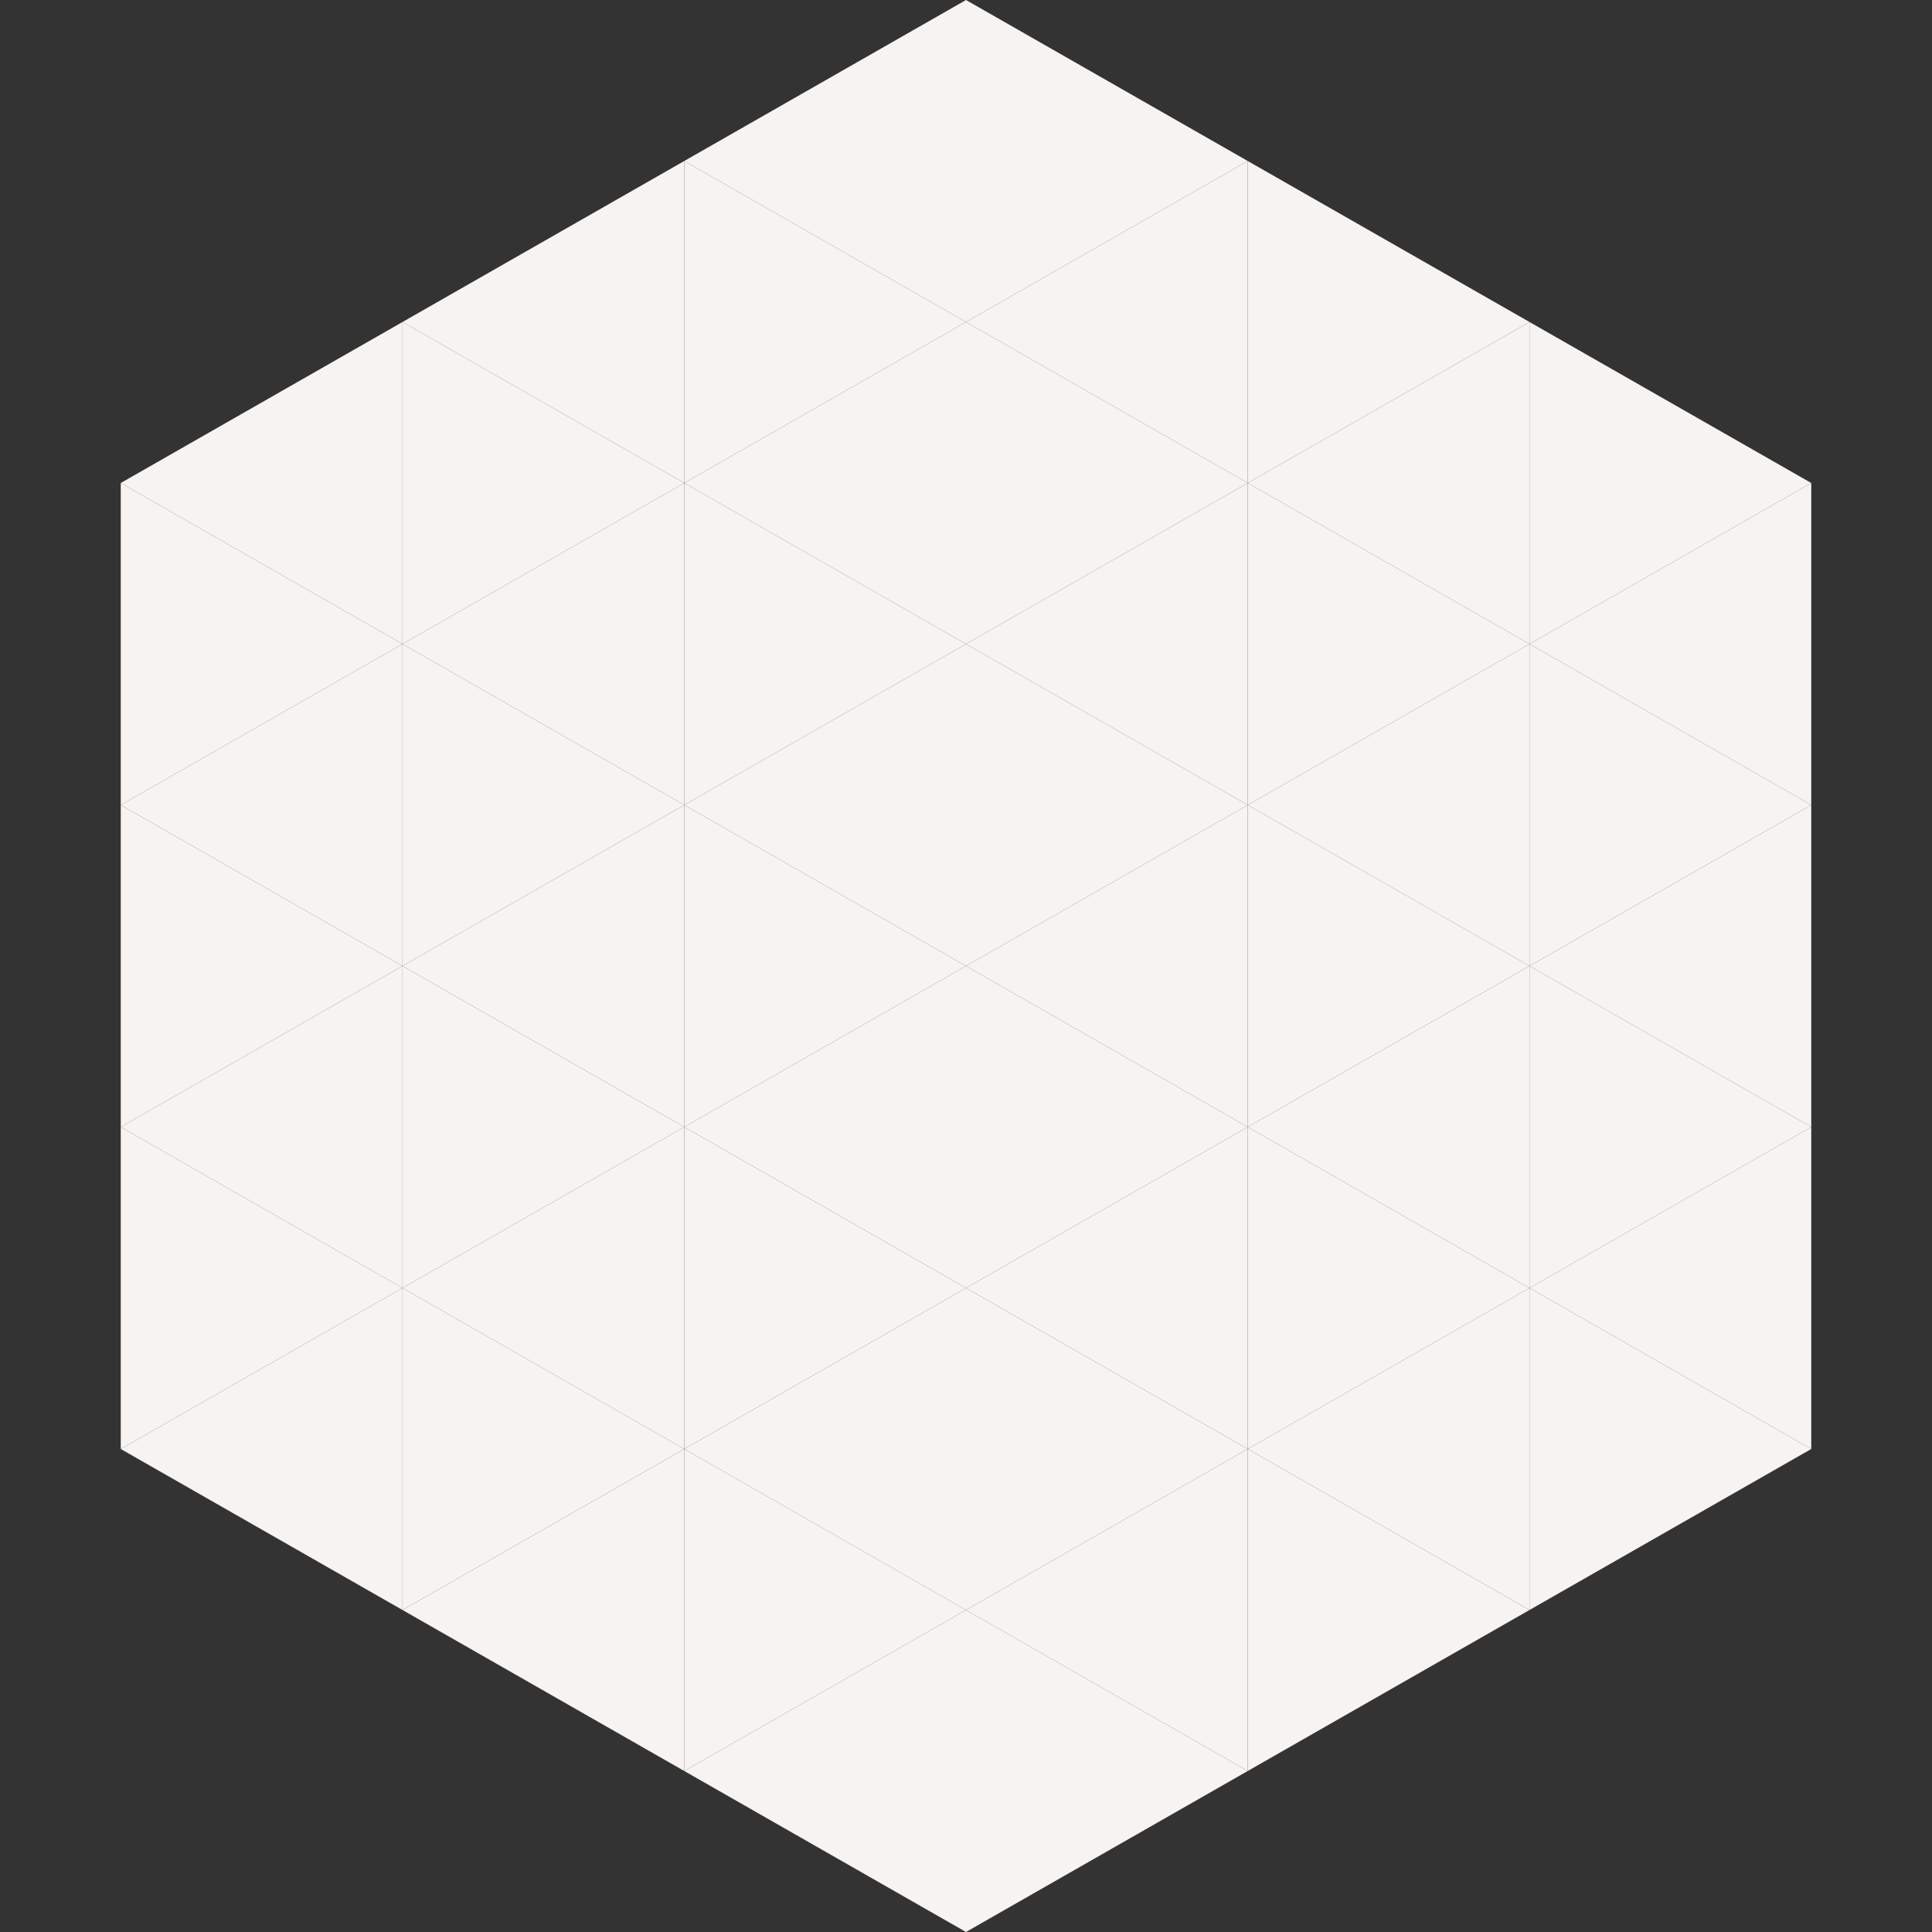<?xml version="1.0"?>
<!-- Generated by SVGo -->
<svg width="240" height="240"
     xmlns="http://www.w3.org/2000/svg"
     xmlns:xlink="http://www.w3.org/1999/xlink">
<rect width="100%" height="100%" fill="#333333" stroke="none"/>
<polygon points="50,40 15,60 50,80" style="fill:rgb(246,243,240)" />
<polygon points="190,40 225,60 190,80" style="fill:rgb(246,243,240)" />
<polygon points="15,60 50,80 15,100" style="fill:rgb(246,243,240)" />
<polygon points="225,60 190,80 225,100" style="fill:rgb(246,243,240)" />
<polygon points="50,80 15,100 50,120" style="fill:rgb(246,243,240)" />
<polygon points="190,80 225,100 190,120" style="fill:rgb(246,243,240)" />
<polygon points="15,100 50,120 15,140" style="fill:rgb(246,243,240)" />
<polygon points="225,100 190,120 225,140" style="fill:rgb(246,243,240)" />
<polygon points="50,120 15,140 50,160" style="fill:rgb(246,243,240)" />
<polygon points="190,120 225,140 190,160" style="fill:rgb(246,243,240)" />
<polygon points="15,140 50,160 15,180" style="fill:rgb(246,243,240)" />
<polygon points="225,140 190,160 225,180" style="fill:rgb(246,243,240)" />
<polygon points="50,160 15,180 50,200" style="fill:rgb(246,243,240)" />
<polygon points="190,160 225,180 190,200" style="fill:rgb(246,243,240)" />
<polygon points="15,180 50,200 15,220" style="fill:rgb(255,255,255); fill-opacity:0" />
<polygon points="225,180 190,200 225,220" style="fill:rgb(255,255,255); fill-opacity:0" />
<polygon points="50,0 85,20 50,40" style="fill:rgb(255,255,255); fill-opacity:0" />
<polygon points="190,0 155,20 190,40" style="fill:rgb(255,255,255); fill-opacity:0" />
<polygon points="85,20 50,40 85,60" style="fill:rgb(246,243,240)" />
<polygon points="155,20 190,40 155,60" style="fill:rgb(246,243,240)" />
<polygon points="50,40 85,60 50,80" style="fill:rgb(246,243,240)" />
<polygon points="190,40 155,60 190,80" style="fill:rgb(246,243,240)" />
<polygon points="85,60 50,80 85,100" style="fill:rgb(246,243,240)" />
<polygon points="155,60 190,80 155,100" style="fill:rgb(246,243,240)" />
<polygon points="50,80 85,100 50,120" style="fill:rgb(246,243,240)" />
<polygon points="190,80 155,100 190,120" style="fill:rgb(246,243,240)" />
<polygon points="85,100 50,120 85,140" style="fill:rgb(246,243,240)" />
<polygon points="155,100 190,120 155,140" style="fill:rgb(246,243,240)" />
<polygon points="50,120 85,140 50,160" style="fill:rgb(246,243,240)" />
<polygon points="190,120 155,140 190,160" style="fill:rgb(246,243,240)" />
<polygon points="85,140 50,160 85,180" style="fill:rgb(246,243,240)" />
<polygon points="155,140 190,160 155,180" style="fill:rgb(246,243,240)" />
<polygon points="50,160 85,180 50,200" style="fill:rgb(246,243,240)" />
<polygon points="190,160 155,180 190,200" style="fill:rgb(246,243,240)" />
<polygon points="85,180 50,200 85,220" style="fill:rgb(246,243,240)" />
<polygon points="155,180 190,200 155,220" style="fill:rgb(246,243,240)" />
<polygon points="120,0 85,20 120,40" style="fill:rgb(246,243,240)" />
<polygon points="120,0 155,20 120,40" style="fill:rgb(246,243,240)" />
<polygon points="85,20 120,40 85,60" style="fill:rgb(246,243,240)" />
<polygon points="155,20 120,40 155,60" style="fill:rgb(246,243,240)" />
<polygon points="120,40 85,60 120,80" style="fill:rgb(246,243,240)" />
<polygon points="120,40 155,60 120,80" style="fill:rgb(246,243,240)" />
<polygon points="85,60 120,80 85,100" style="fill:rgb(246,243,240)" />
<polygon points="155,60 120,80 155,100" style="fill:rgb(246,243,240)" />
<polygon points="120,80 85,100 120,120" style="fill:rgb(246,243,240)" />
<polygon points="120,80 155,100 120,120" style="fill:rgb(246,243,240)" />
<polygon points="85,100 120,120 85,140" style="fill:rgb(246,243,240)" />
<polygon points="155,100 120,120 155,140" style="fill:rgb(246,243,240)" />
<polygon points="120,120 85,140 120,160" style="fill:rgb(246,243,240)" />
<polygon points="120,120 155,140 120,160" style="fill:rgb(246,243,240)" />
<polygon points="85,140 120,160 85,180" style="fill:rgb(246,243,240)" />
<polygon points="155,140 120,160 155,180" style="fill:rgb(246,243,240)" />
<polygon points="120,160 85,180 120,200" style="fill:rgb(246,243,240)" />
<polygon points="120,160 155,180 120,200" style="fill:rgb(246,243,240)" />
<polygon points="85,180 120,200 85,220" style="fill:rgb(246,243,240)" />
<polygon points="155,180 120,200 155,220" style="fill:rgb(246,243,240)" />
<polygon points="120,200 85,220 120,240" style="fill:rgb(246,243,240)" />
<polygon points="120,200 155,220 120,240" style="fill:rgb(246,243,240)" />
<polygon points="85,220 120,240 85,260" style="fill:rgb(255,255,255); fill-opacity:0" />
<polygon points="155,220 120,240 155,260" style="fill:rgb(255,255,255); fill-opacity:0" />
</svg>
